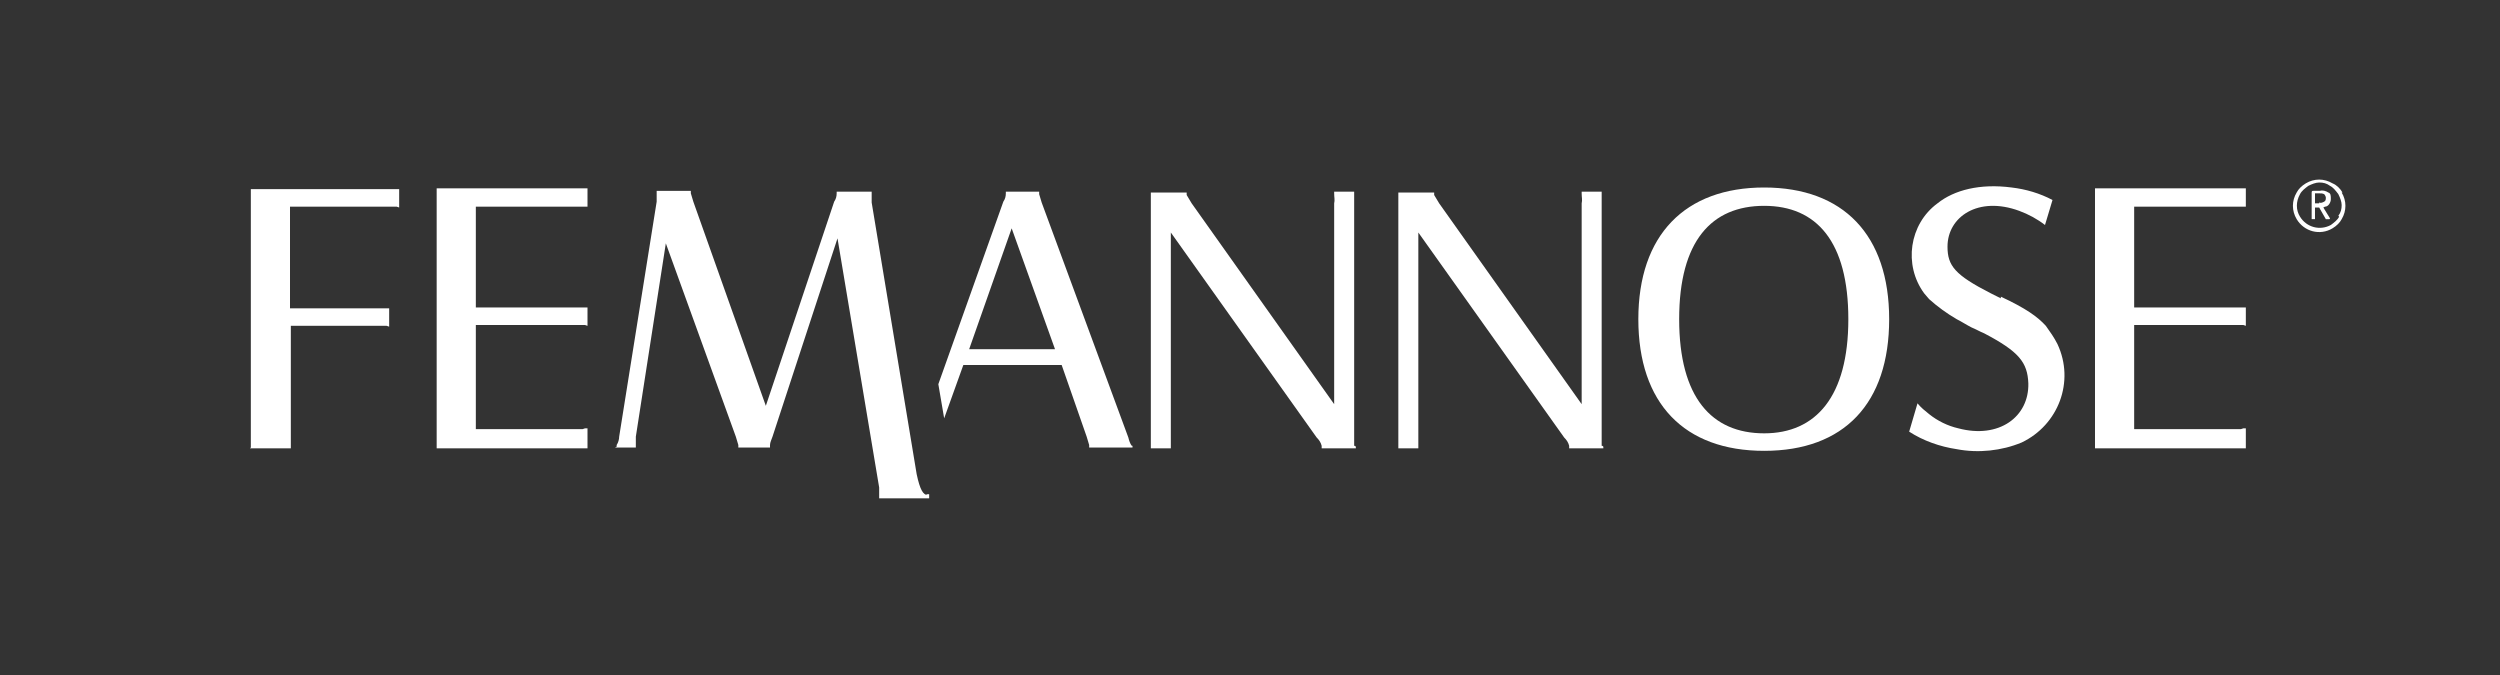 <?xml version="1.0" encoding="UTF-8"?>
<svg id="Layer_1" xmlns="http://www.w3.org/2000/svg" version="1.1" viewBox="0 0 300 81">
  <rect x="0" y="0" width="300" height="81" fill="#333333" stroke="none"/>
  <!-- Generator: Adobe Illustrator 29.7.0, SVG Export Plug-In . SVG Version: 2.1.1 Build 138)  -->
  <defs>
    <style>
      .st0 {
        fill: #fff;
      }
    </style>
  </defs>
  <path id="Pfad_243" class="st0" d="M30.1,23.1h0c0,.5,0,.8,0,1.2v28.2c0,.3,0,.7,0,1v.2s-.1.1-.1.1h4.9,0c0-.1,0-.3,0-.3,0-.3,0-.7,0-1v-13.4h10.1c.4,0,.7,0,1.1,0h.3s.3.1.3.1v-2.2h-.3s-.2,0-.2,0c-.4,0-.9,0-1.3,0h-10.1v-12.2h11.3c.7,0,1,0,1.2,0h.3s.3.1.3.1v-2.2h-17.8v.2Z"/>
  <path id="Pfad_244" class="st0" d="M52.4,23.2h0c0,.4,0,.8,0,1.1v28.2c0,.3,0,.7,0,1h0c0,.1,0,.3,0,.3h18.1v-2.4h-.3c0,0-.3.1-.3.1-.4,0-.8,0-1.2,0h-11.6v-12.5h11.7c.4,0,.7,0,1.1,0h.3s.3.1.3.1v-2.2h-.3s-.3,0-.3,0c-.4,0-.9,0-1.2,0h-11.6v-12.1h11.6c.4,0,.8,0,1.2,0h.3s.3,0,.3,0v-2.2h-18.1v.2Z"/>
  <path id="Pfad_245" class="st0" d="M116.3,41.9l5.1-14.5,5.2,14.5h-10.4ZM135.8,53.5c-.2-.3-.3-.6-.4-1l-10.4-28.2c-.1-.3-.2-.7-.3-1h0v-.3h-4v.2s0,0,0,0c0,.4-.1.7-.3,1l-7.8,21.9.7,4.1,2.3-6.4h11.8l3,8.6c.1.3.2.7.3,1h0c0,.1,0,.3,0,.3h5.2v-.2c-.1,0-.2-.1-.2-.1h0Z"/>
  <path id="Pfad_246" class="st0" d="M162.5,53.5c0-.3,0-.7,0-1v-28.2c0-.3,0-.7,0-1h0c0-.1,0-.3,0-.3h-2.4s0,.2,0,.2h0c0,.5.1.8,0,1.2v24.1l-17.1-24.1c-.2-.3-.4-.7-.6-1h0c0,0,0-.3,0-.3h-4.3v.2s0,0,0,0c0,.3,0,.7,0,1v28.2c0,.3,0,.7,0,1h0c0,.1,0,.3,0,.3h2.4,0c0-.1,0-.3,0-.3,0-.3,0-.7,0-1v-24.6l17.5,24.6c.3.3.5.6.6,1h0c0,0,0,.3,0,.3h4.1v-.2c0,0-.1-.1-.1-.1h0Z"/>
  <path id="Pfad_247" class="st0" d="M192.2,53.5c0-.3,0-.7,0-1v-28.2c0-.3,0-.7,0-1h0c0-.1,0-.3,0-.3h-2.4s0,.2,0,.2h0c0,.5.1.8,0,1.2v24.1l-17.1-24.1c-.2-.3-.4-.7-.6-1h0c0,0,0-.3,0-.3h-4.3v.2s0,0,0,0c0,.3,0,.7,0,1v28.2c0,.3,0,.7,0,1h0c0,.1,0,.3,0,.3h2.4,0c0-.1,0-.3,0-.3,0-.3,0-.7,0-1v-24.6l17.5,24.6c.3.3.5.6.6,1h0c0,0,0,.3,0,.3h4.1v-.2c0,0-.1-.1-.1-.1h0Z"/>
  <path id="Pfad_248" class="st0" d="M211.7,52c-6.3,0-10.2-4.3-10.2-13.7s3.9-13.6,10.2-13.6,10.1,4.3,10.1,13.6-3.9,13.7-10.1,13.7ZM211.7,22.5c-9.5,0-15.1,5.7-15.1,15.8s5.5,15.8,15.1,15.8,15-5.7,15-15.8-5.5-15.8-15-15.8Z"/>
  <path id="Pfad_249" class="st0" d="M240.1,35.8c-.4-.2-.8-.4-1.2-.6-4.3-2.2-5.2-3.3-5.2-5.6,0-3.6,3.7-6.1,8.6-4.3,1.1.4,2.2,1,3.1,1.7l.9-3c-1.5-.8-3.2-1.3-4.9-1.5-3.8-.5-6.9.3-8.9,1.9-3.4,2.5-4.1,7.4-1.6,10.8.2.2.4.5.6.7,1,.9,2.1,1.7,3.3,2.4.6.3,1.2.7,1.8,1,.5.2,1,.5,1.5.7,4.2,2.2,5.2,3.5,5.3,6,.1,4-3.5,6.7-8.4,5.4-1.3-.3-2.5-.9-3.5-1.7-.5-.4-1-.8-1.4-1.3l-1,3.4c1.7,1.1,3.7,1.8,5.7,2.1,2.6.5,5.4.2,7.8-.8,4.4-2.1,6.4-7.3,4.3-11.8-.4-.8-.9-1.5-1.4-2.2-1-1.1-2.4-2.1-5.4-3.5h0Z"/>
  <path id="Pfad_250" class="st0" d="M251.4,23.2h0c0,.4,0,.8,0,1.1v28.2c0,.3,0,.7,0,1h0c0,.1,0,.3,0,.3h18.1v-2.4h-.3c0,0-.3.1-.3.1-.4,0-.8,0-1.2,0h-11.6v-12.5h11.7c.4,0,.7,0,1.1,0h.3s.3.1.3.1v-2.2h-.3s-.3,0-.3,0c-.4,0-.9,0-1.2,0h-11.6v-12.1h11.6c.4,0,.8,0,1.2,0h.3s.3,0,.3,0v-2.2h-18.1v.2Z"/>
  <path id="Pfad_251" class="st0" d="M280.7,26c-.2.4-.6.7-1,1-1.3.7-2.9.3-3.7-1-.5-.8-.5-1.8,0-2.7.2-.4.6-.7,1-1,.4-.2.9-.4,1.3-.4.5,0,.9.1,1.3.4.4.2.7.6,1,1,.2.4.4.9.4,1.3,0,.5-.1.9-.4,1.3h0ZM281.1,23.1c-.3-.5-.7-.9-1.2-1.1-1-.6-2.2-.6-3.2,0-.5.3-.9.7-1.1,1.1-.6,1-.6,2.2,0,3.2.9,1.5,2.8,2,4.3,1.1.5-.3.9-.7,1.1-1.1.6-1,.6-2.2,0-3.2h0Z"/>
  <path id="Pfad_252" class="st0" d="M278.3,24.4h-.2s-.3,0-.3,0v-1.2h.5c.2,0,.4,0,.6.1.1.1.2.3.2.4h0c0,.2,0,.4-.2.5-.2.1-.4.2-.6.1ZM279,24.8c.4,0,.7-.5.7-.9h0c0-.4,0-.7-.3-.8-.3-.2-.7-.3-1-.2-.3,0-.5,0-.8,0-.1,0-.2,0-.2.2v3.1s0,0,0,.1c0,0,0,0,0,0h.3s0,0,.1,0c0,0,0,0,0-.1v-1.3h.5s.8,1.4.8,1.4c0,0,0,0,.1,0h.3c0,0,.1,0,.1-.1,0,0,0,0,0,0l-.8-1.3h0Z"/>
  <path id="Pfad_253" class="st0" d="M111.3,59.4c-.5,0-.9-.6-1.3-2.5l-5.4-32.6c0-.3,0-.7,0-1h0c0,0,0-.3,0-.3h-4.2v.2s0,0,0,0c0,.4-.1.7-.3,1l-8.2,24.5-8.7-24.5c-.1-.3-.2-.7-.3-1h0c0,0,0-.3,0-.3h-4.1,0v.3c0,.3,0,.7,0,1l-4.5,28.2c0,.3-.1.7-.3,1v.2c0,0-.2.1-.2.1h2.5,0v-.3c0-.3,0-.7,0-1l3.6-23.2,8.4,23.2c.1.3.2.7.3,1v.3h3.8v-.3c0-.3.2-.7.3-1l7.8-23.8,5,29.9c0,.3,0,.7,0,1h0c0,.1,0,.3,0,.3h6v-.5h-.4Z"/>
</svg>